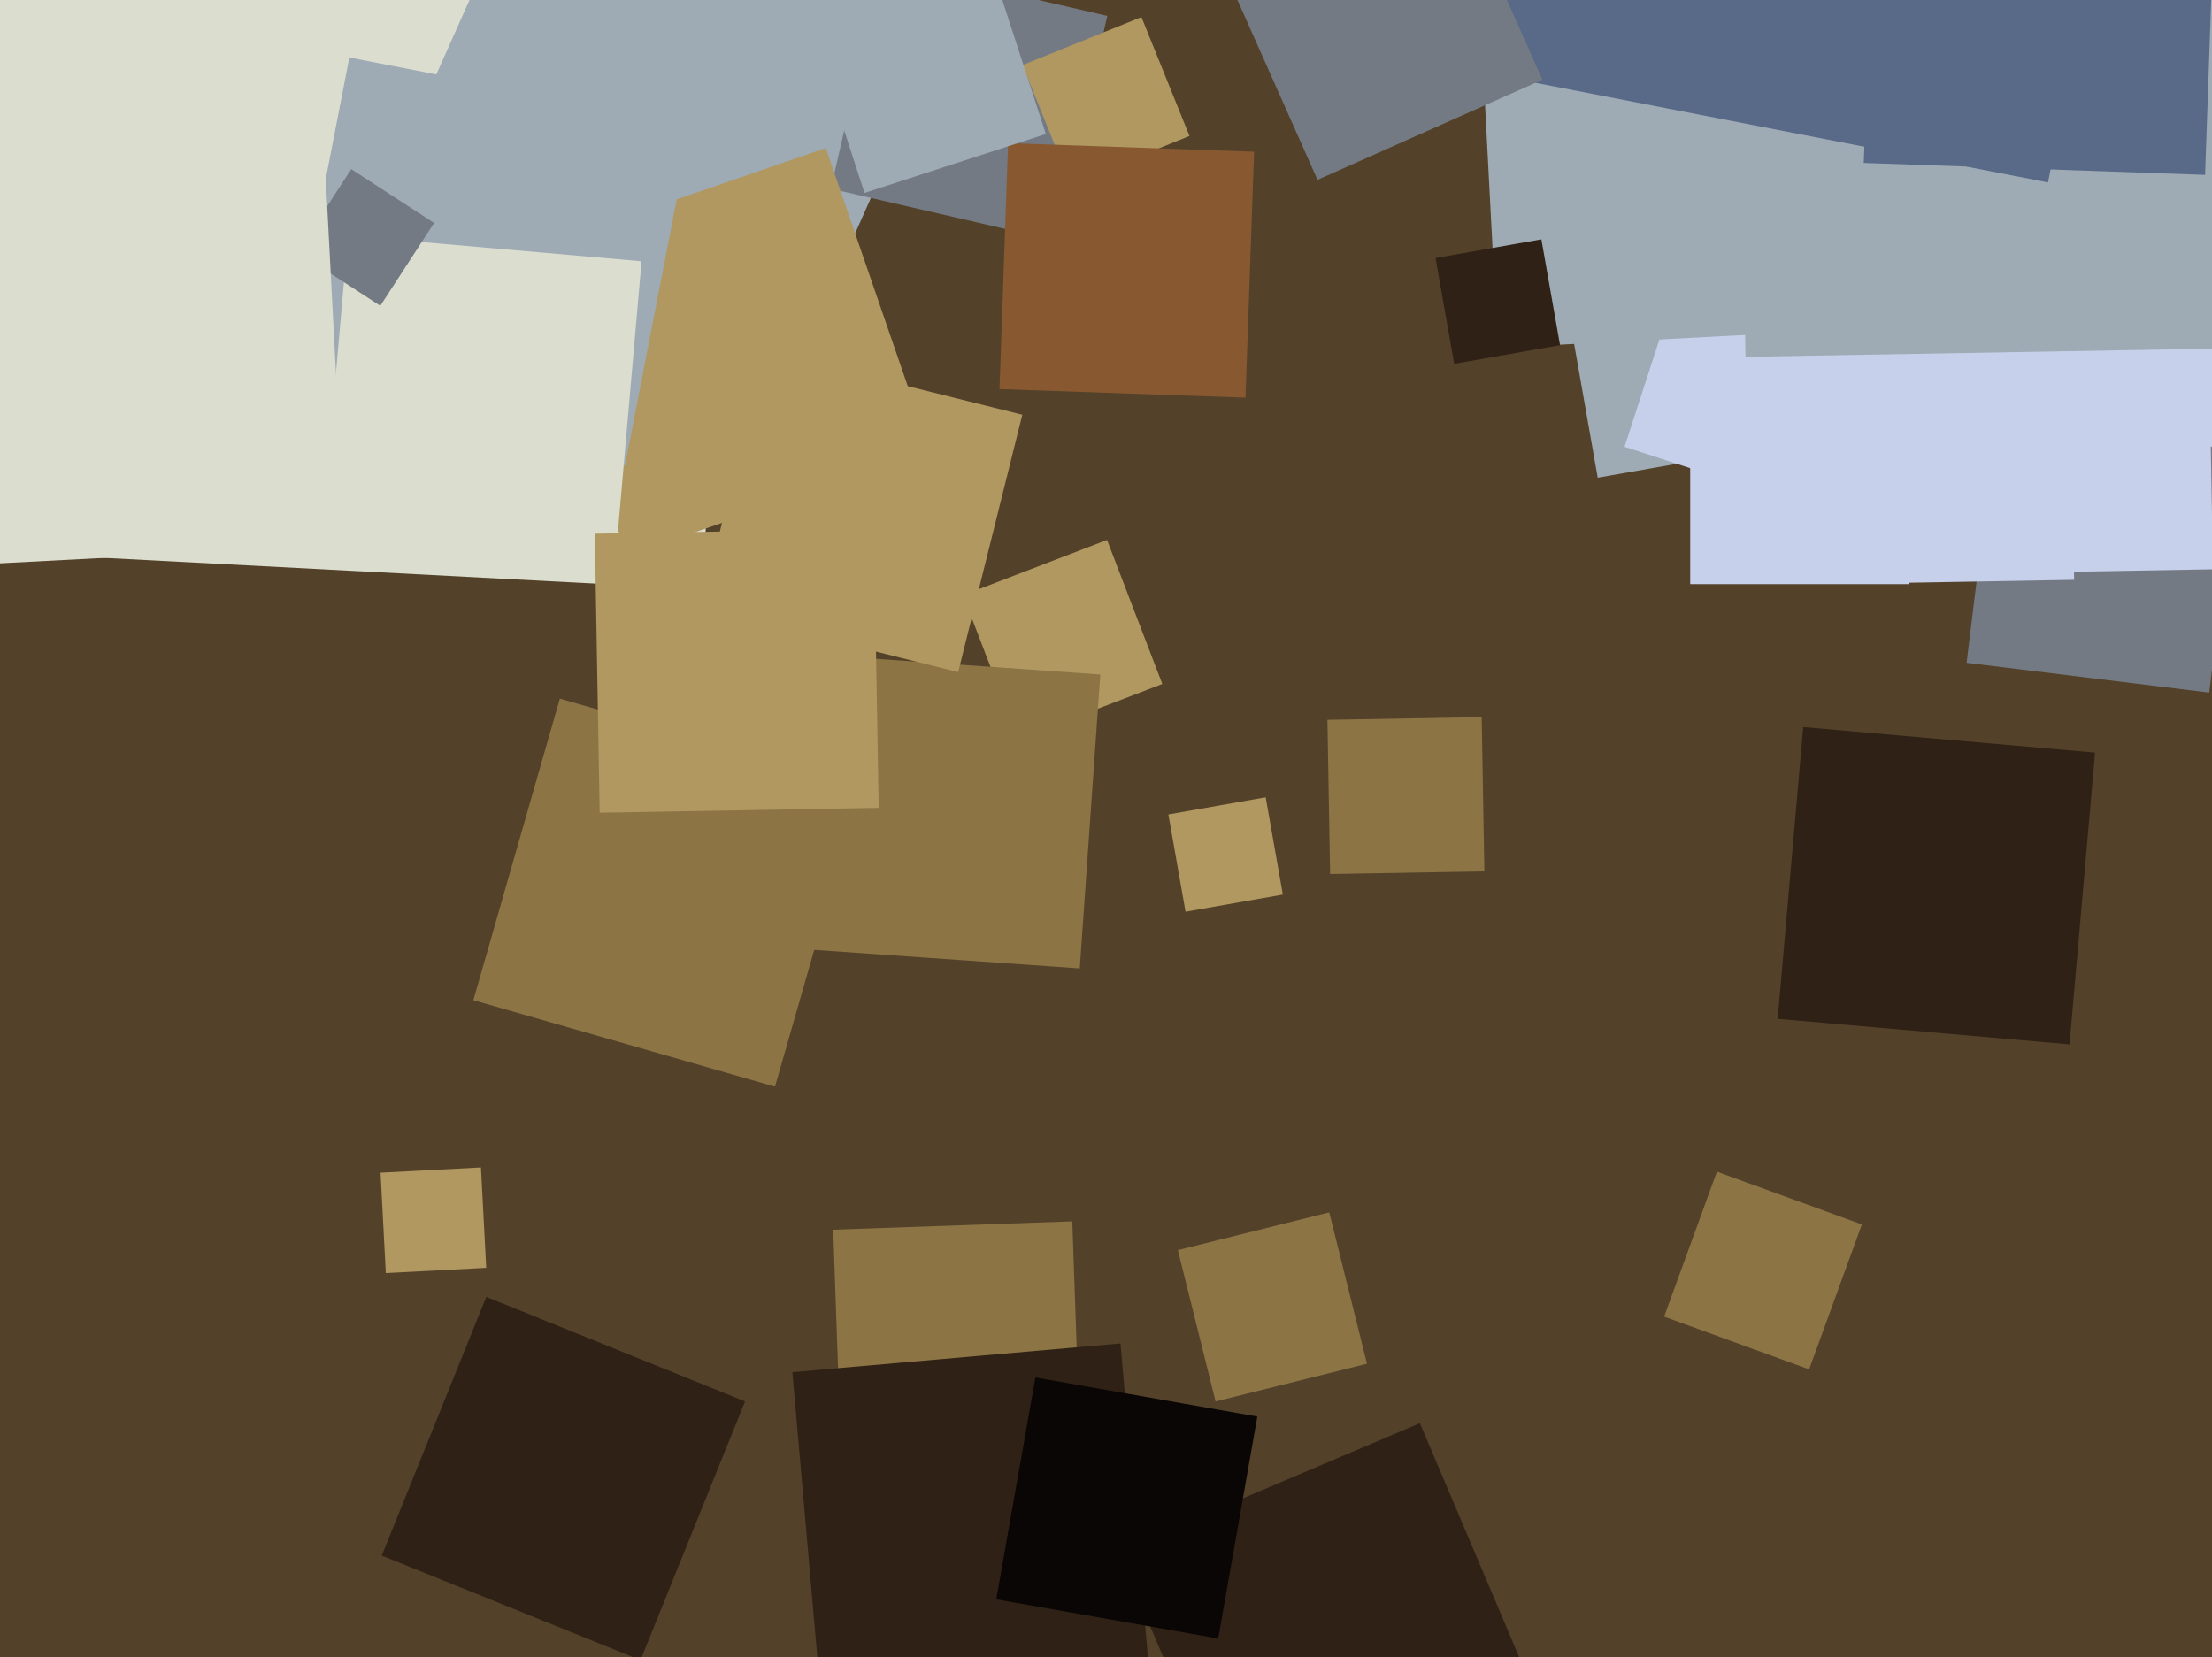 <svg xmlns="http://www.w3.org/2000/svg" width="638px" height="478px">
  <rect width="638" height="478" fill="rgb(83,66,41)"/>
  <polygon points="383.642,252.135 382.865,207.642 427.358,206.865 428.135,251.358" fill="rgb(140,116,69)"/>
  <polygon points="460.826,137.808 449.192,71.826 515.174,60.192 526.808,126.174" fill="rgb(158,170,180)"/>
  <polygon points="242.725,423.683 240.317,354.725 309.275,352.317 311.683,421.275" fill="rgb(140,116,69)"/>
  <polygon points="596.907,301.272 512.728,293.907 520.093,209.728 604.272,217.093" fill="rgb(47,33,21)"/>
  <polygon points="811.888,240.443 468.557,128.888 580.112,-214.443 923.443,-102.888" fill="rgb(198,208,234)"/>
  <polygon points="111.279,367.239 109.761,338.279 138.721,336.761 140.239,365.721" fill="rgb(176,152,96)"/>
  <polygon points="293.702,213.246 277.754,171.702 319.298,155.754 335.246,197.298" fill="rgb(176,152,96)"/>
  <polygon points="637.191,199.783 567.217,191.191 575.809,121.217 645.783,129.809" fill="rgb(116,122,132)"/>
  <polygon points="202.632,169.966 -89.966,154.632 -74.632,-137.966 217.966,-122.632" fill="rgb(219,221,207)"/>
  <polygon points="541.747,168.239 540.761,111.747 597.253,110.761 598.239,167.253" fill="rgb(198,208,234)"/>
  <polygon points="350.612,404.275 339.725,360.612 383.388,349.725 394.275,393.388" fill="rgb(140,116,69)"/>
  <polygon points="432.002,100.362 426.638,-1.998 528.998,-7.362 534.362,94.998" fill="rgb(158,170,180)"/>
  <polygon points="230.689,103.158 112.842,50.689 165.311,-67.158 283.158,-14.689" fill="rgb(158,170,180)"/>
  <polygon points="503.452,102.931 501.069,-33.548 637.548,-35.931 639.931,100.548" fill="rgb(158,170,180)"/>
  <polygon points="236.821,490.459 228.541,395.821 323.179,387.541 331.459,482.179" fill="rgb(47,33,21)"/>
  <polygon points="521.798,395.018 479.982,379.798 495.202,337.982 537.018,353.202" fill="rgb(140,116,69)"/>
  <polygon points="304.418,69.377 239.623,54.418 254.582,-10.377 319.377,4.582" fill="rgb(116,122,132)"/>
  <polygon points="308.777,53.083 294.917,18.777 329.223,4.917 343.083,39.223" fill="rgb(176,152,96)"/>
  <polygon points="180.827,160.288 150.712,72.827 238.173,42.712 268.288,130.173" fill="rgb(176,152,96)"/>
  <polygon points="180.239,134.415 81.585,115.239 100.761,16.585 199.415,35.761" fill="rgb(158,170,180)"/>
  <polygon points="359.239,114.717 288.283,112.239 290.761,41.283 361.717,43.761" fill="rgb(136,88,49)"/>
  <polygon points="590.708,52.623 421.377,19.708 454.292,-149.623 623.623,-116.708" fill="rgb(88,106,135)"/>
  <polygon points="550.5,168.5 487.5,168.5 487.5,105.5 550.5,105.5" fill="rgb(198,208,234)"/>
  <polygon points="184.741,478.897 110.103,448.741 140.259,374.103 214.897,404.259" fill="rgb(47,33,21)"/>
  <polygon points="359.468,534.456 322.544,447.468 409.532,410.544 446.456,497.532" fill="rgb(47,33,21)"/>
  <polygon points="177.634,160.042 92.958,152.634 100.366,67.958 185.042,75.366" fill="rgb(219,221,207)"/>
  <polygon points="341.941,263.008 336.992,234.941 365.059,229.992 370.008,258.059" fill="rgb(176,152,96)"/>
  <polygon points="109.69,88.212 85.788,72.69 101.31,48.788 125.212,64.31" fill="rgb(116,122,132)"/>
  <polygon points="419.427,104.956 414.044,74.427 444.573,69.044 449.956,99.573" fill="rgb(47,33,21)"/>
  <polygon points="636.001,50.439 537.561,47.001 540.999,-51.439 639.439,-48.001" fill="rgb(88,106,135)"/>
  <polygon points="351.363,472.65 287.35,461.363 298.637,397.35 362.65,408.637" fill="rgb(10,6,5)"/>
  <polygon points="-57.284,165.501 -65.501,8.716 91.284,0.499 99.501,157.284" fill="rgb(219,221,207)"/>
  <polygon points="311.432,279.361 226.639,273.432 232.568,188.639 317.361,194.568" fill="rgb(140,116,69)"/>
  <polygon points="223.525,313.47 136.53,288.525 161.475,201.53 248.47,226.475" fill="rgb(140,116,69)"/>
  <polygon points="172.959,234.446 171.554,153.959 252.041,152.554 253.446,233.041" fill="rgb(176,152,96)"/>
  <polygon points="380.008,51.87 351.13,-12.992 415.992,-41.87 444.87,22.992" fill="rgb(116,122,132)"/>
  <polygon points="276.36,193.867 202.133,175.36 220.64,101.133 294.867,119.64" fill="rgb(176,152,96)"/>
  <polygon points="577.783,165.273 576.727,104.783 637.217,103.727 638.273,164.217" fill="rgb(198,208,234)"/>
  <polygon points="249.344,55.652 232.348,3.344 284.656,-13.652 301.652,38.656" fill="rgb(158,170,180)"/>
</svg>